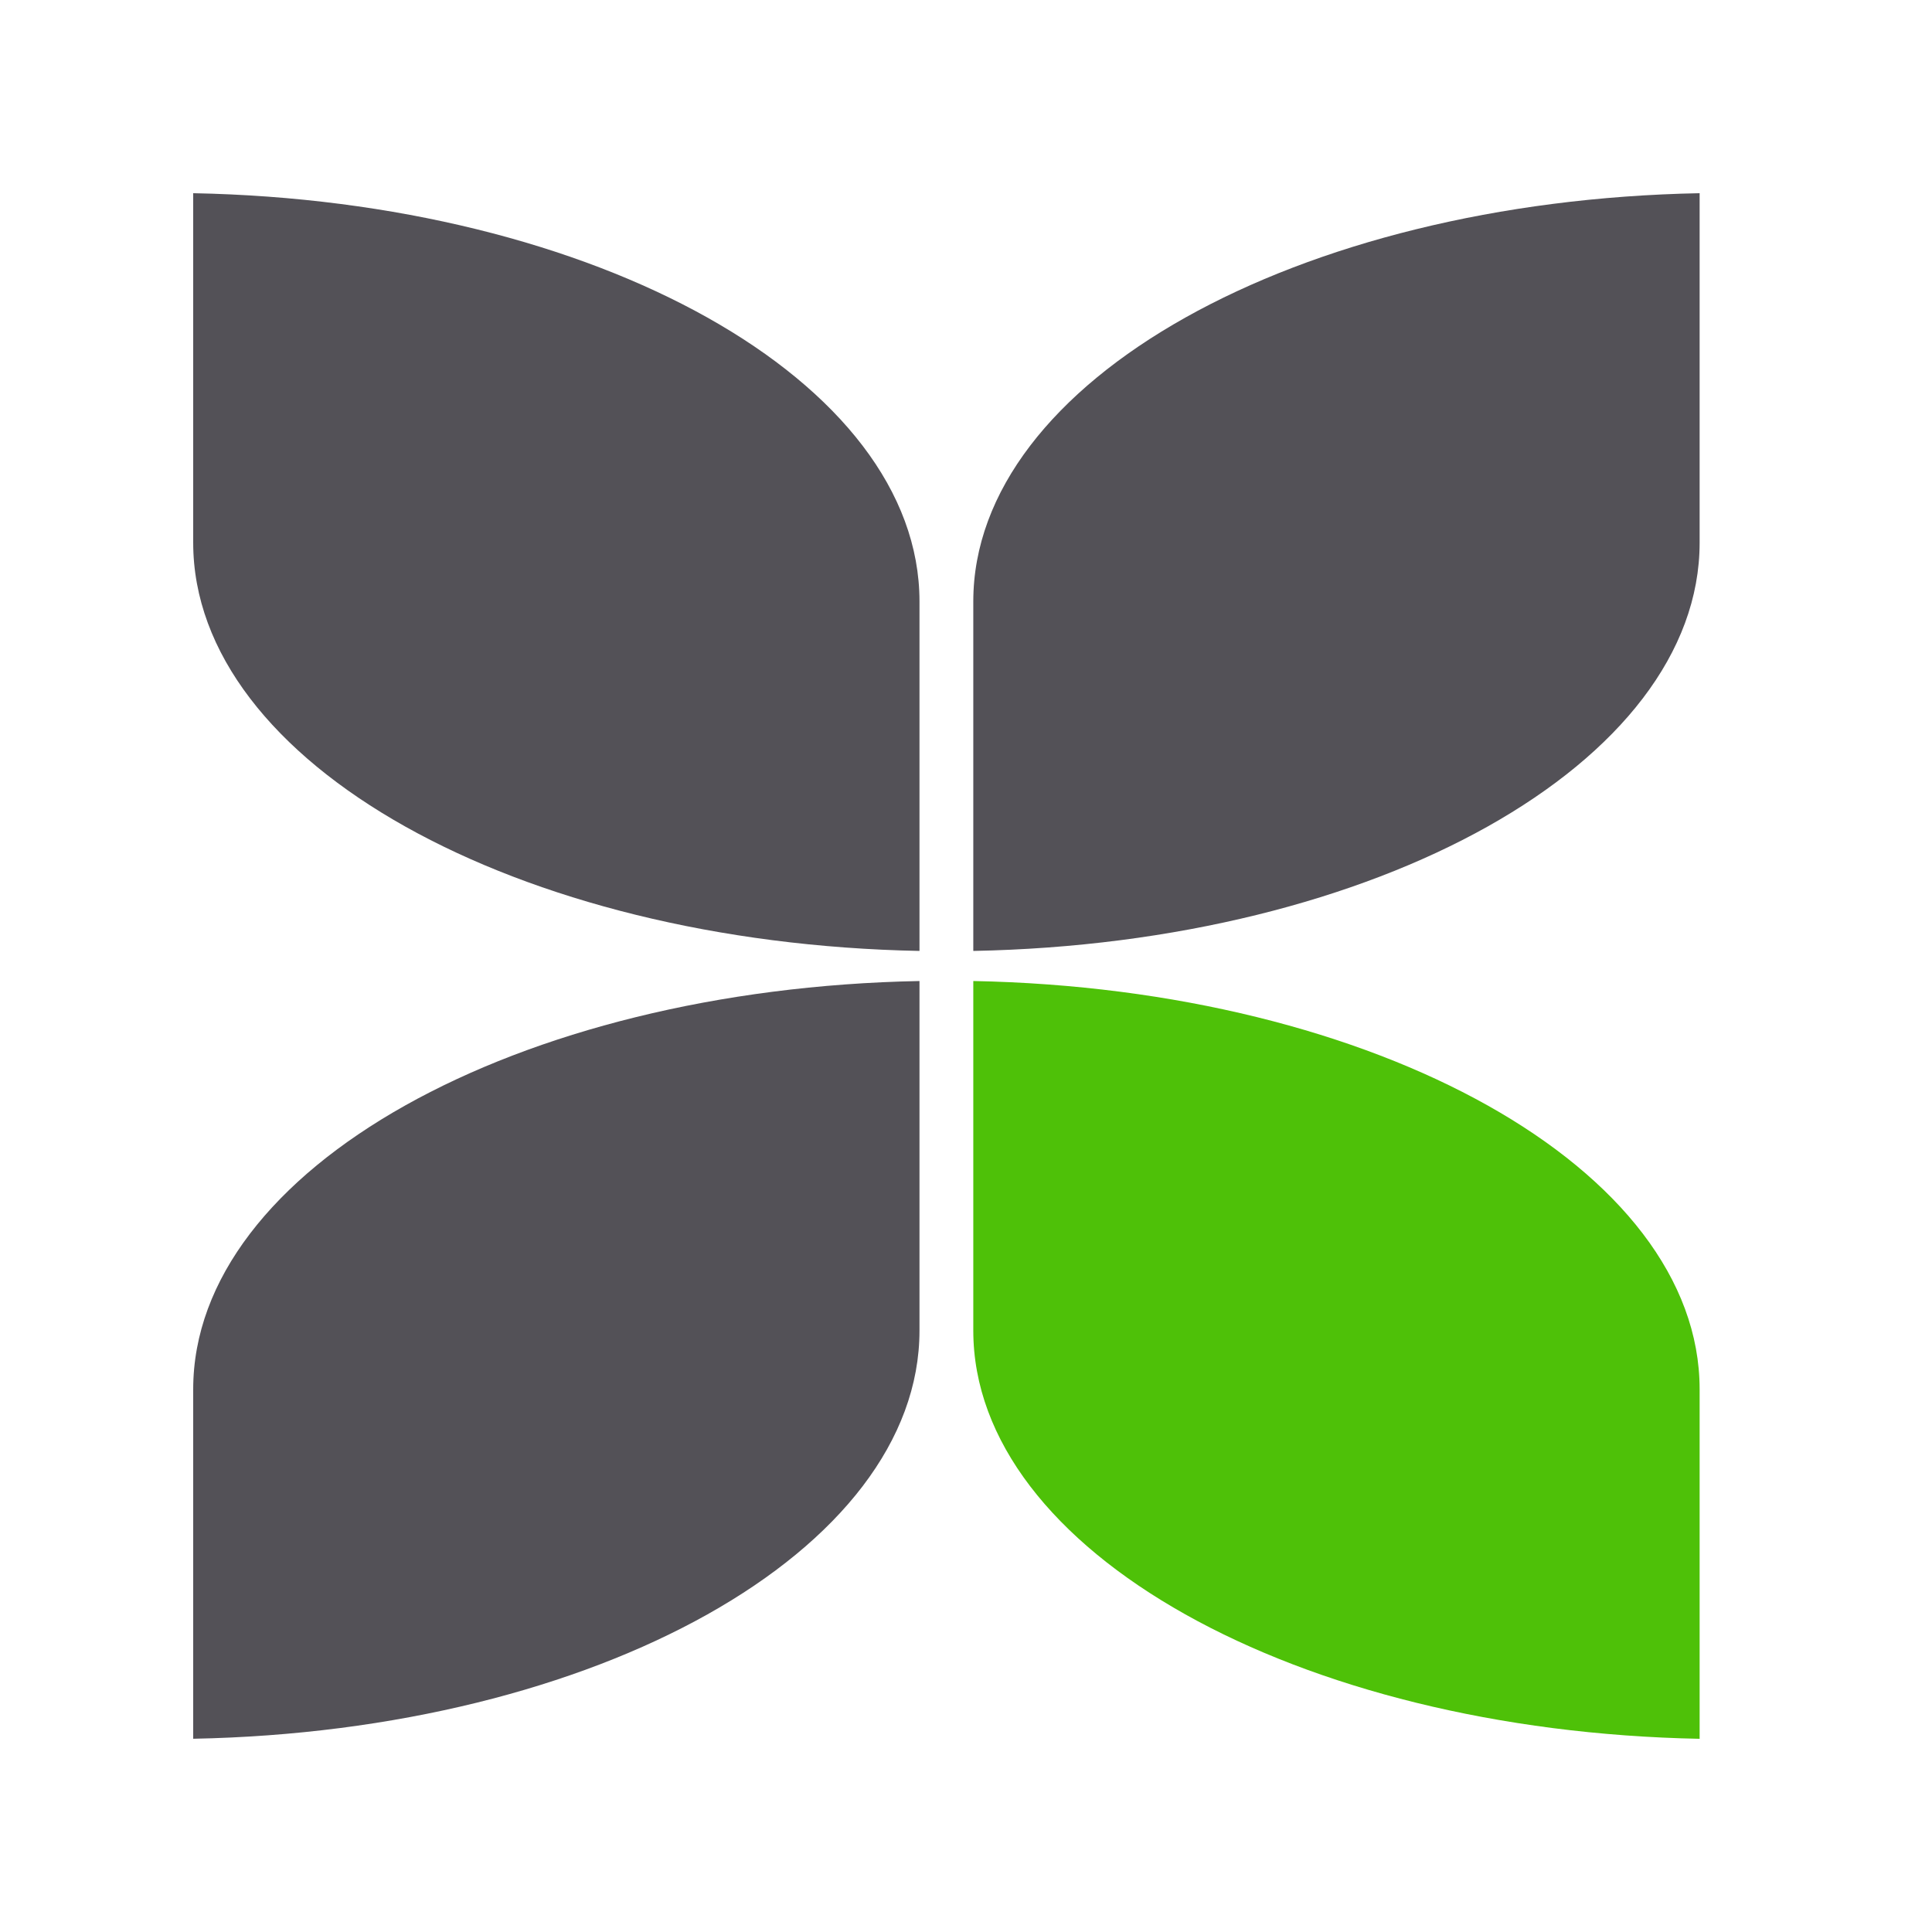 <svg width="40" height="40" viewBox="0 0 40 40" fill="none" xmlns="http://www.w3.org/2000/svg">
<rect width="40" height="40" fill="white"/>
<path d="M19.037 19.688V12.453C19.037 7.89 12.342 4.159 4 4V11.235C4 15.798 10.695 19.528 19.037 19.688Z" fill="#535157"/>
<path d="M20.151 12.453V19.688C28.494 19.529 35.189 15.798 35.189 11.236V4C26.846 4.159 20.151 7.89 20.151 12.453Z" fill="#535157"/>
<path d="M19.037 20.311V27.547C19.037 32.109 12.342 35.84 4 35.999V28.764C4 24.202 10.695 20.471 19.037 20.311Z" fill="#535157"/>
<path d="M20.151 27.547V20.311C28.494 20.471 35.189 24.201 35.189 28.764V36C26.846 35.84 20.151 32.109 20.151 27.547Z" fill="#4EC108"/>
</svg>
